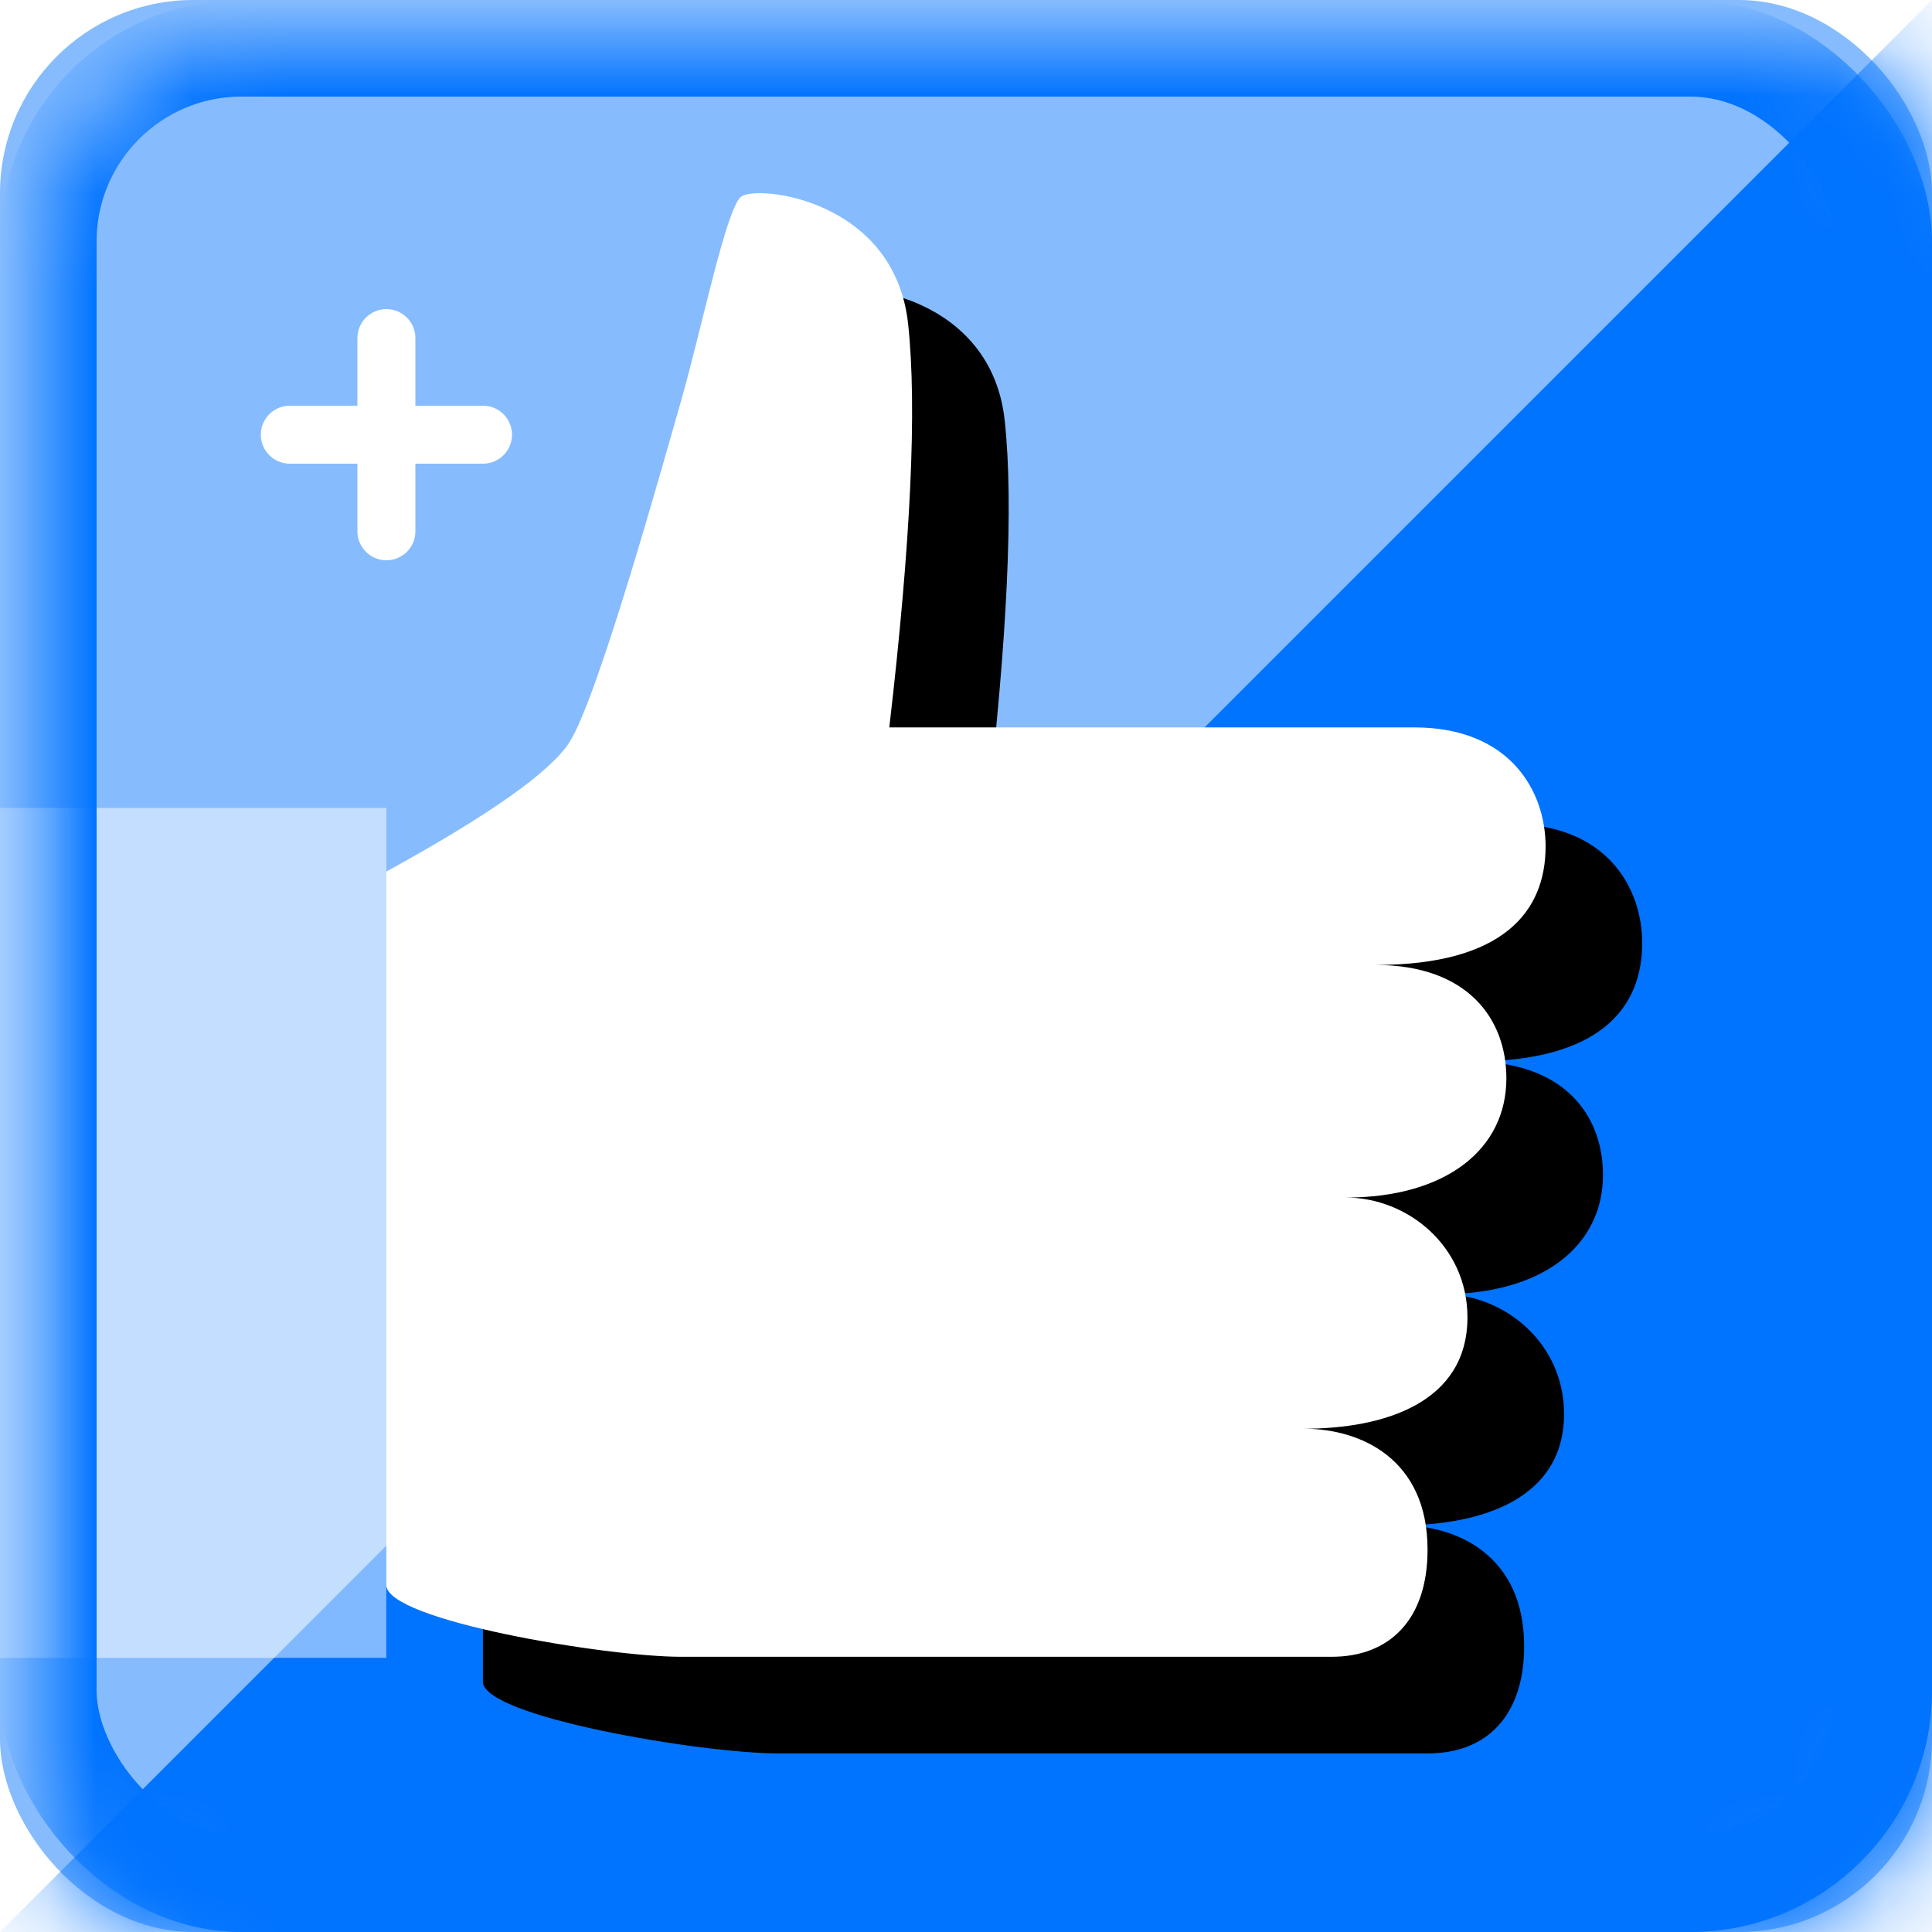 <svg xmlns="http://www.w3.org/2000/svg" xmlns:xlink="http://www.w3.org/1999/xlink" viewBox="0 0 20 20" xmlns:v="https://vecta.io/nano"><defs><filter id="A" x="-8.3%" y="-6.6%" width="133.3%" height="126.4%"><feOffset dx="1" dy="1" in="SourceAlpha"/><feGaussianBlur stdDeviation=".5"/><feColorMatrix values="0 0 0 0 0.313 0 0 0 0 0.313 0 0 0 0 0.313 0 0 0 0.4 0"/></filter><rect id="B" width="20" height="20" rx="2"/><path id="C" d="M4 7.022c1.068-.586 1.7-1.033 1.896-1.34.292-.46.94-2.784 1.153-3.527s.466-1.99.622-2.118 1.591.02 1.73 1.318c.093.865.028 2.257-.195 4.175h5.434c.995 0 1.36.663 1.36 1.232 0 .676-.44 1.227-1.76 1.227.962.002 1.354.566 1.354 1.173 0 .734-.623 1.235-1.663 1.235.643 0 1.26.506 1.26 1.24 0 .884-.862 1.153-1.693 1.153.59 0 1.28.314 1.28 1.252 0 .724-.393 1.109-.993 1.109H7.049c-.775 0-3.05-.377-3.05-.743V7.022z"/></defs><g fill="none" fill-rule="evenodd"><mask id="D" fill="#fff"><use xlink:href="#B"/></mask><use fill="#86bcfe" xlink:href="#B"/><path d="M20 0v20H0z" fill="#0073ff" mask="url(#D)"/><g mask="url(#D)"><path d="M0 8.364h3.999v8.798H0z" fill="#fff" fill-opacity=".5"/><g transform="translate(0 2)"><use fill="#000" filter="url(#A)" xlink:href="#C"/><use fill="#fff" xlink:href="#C"/></g></g><g mask="url(#D)" stroke="#fff"><path d="m4 3.5v2m-1-1h2" stroke-linecap="round" stroke-linejoin="round" stroke-width=".6"/></g><rect x=".5" y=".5" width="19" height="19" rx="2" mask="url(#D)" stroke="#0073ff"/></g></svg>